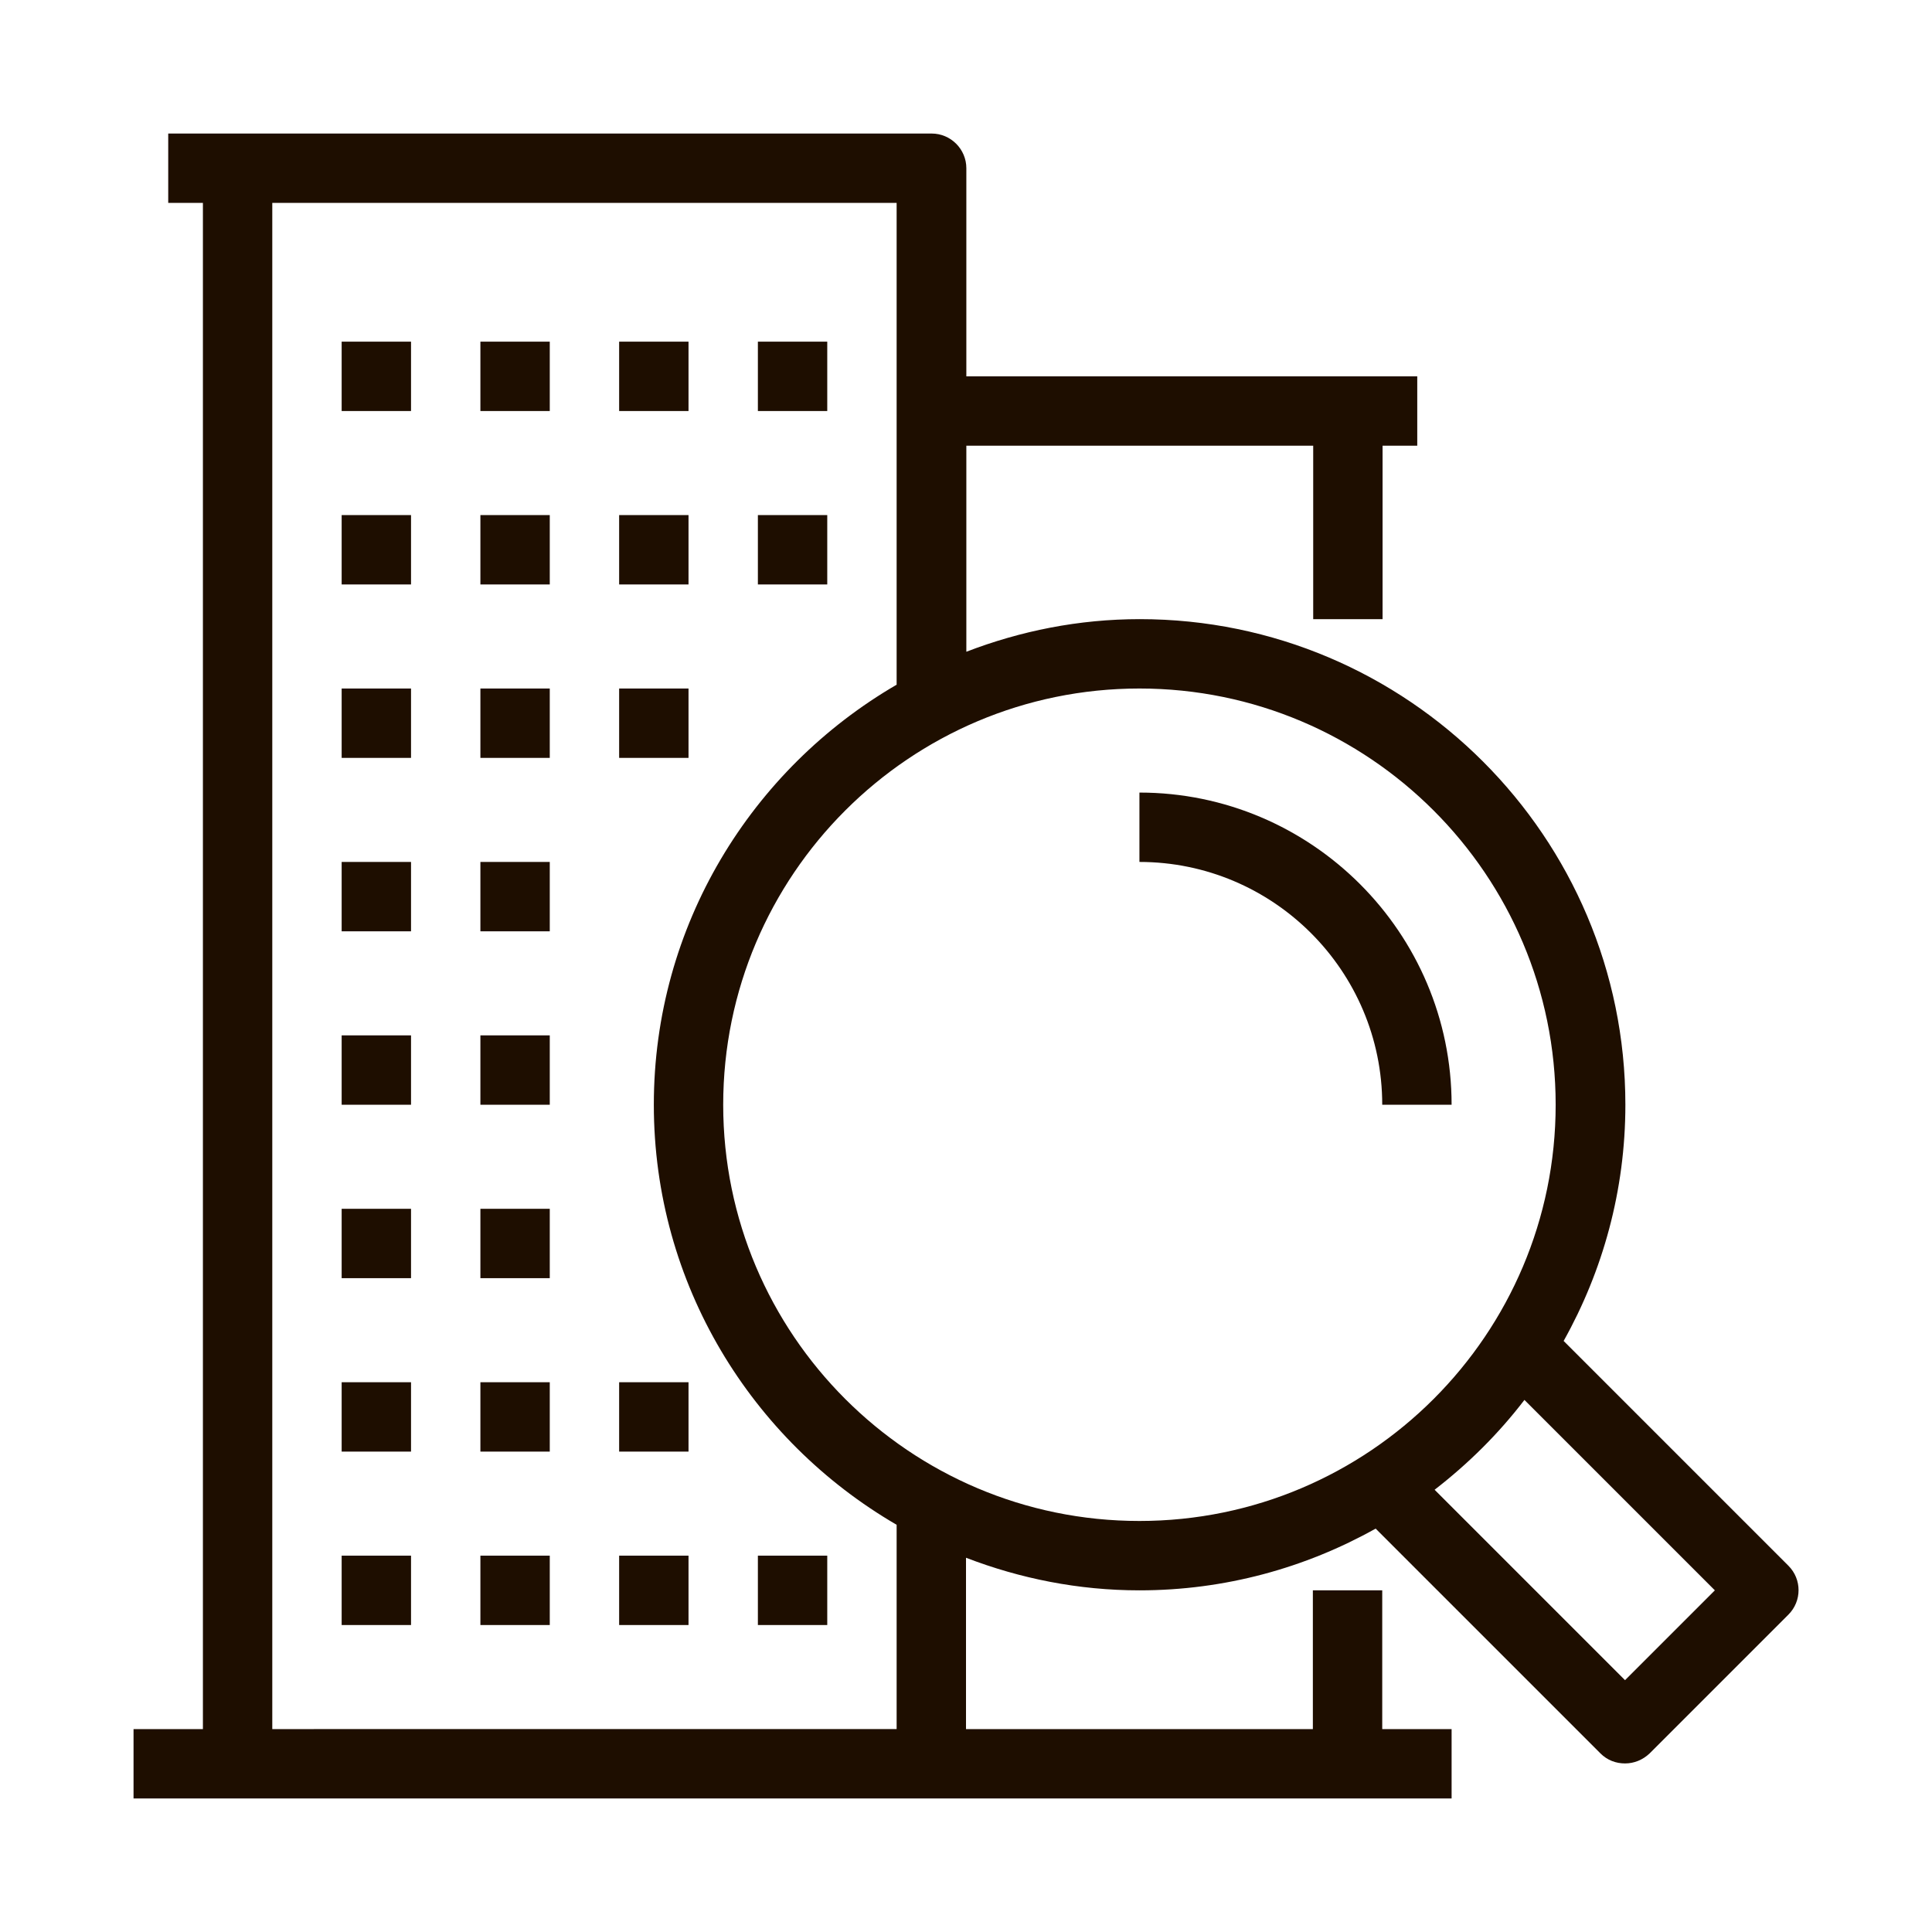 <?xml version="1.0" encoding="UTF-8"?><svg id="Layer_1" xmlns="http://www.w3.org/2000/svg" viewBox="0 0 55.7 55.7"><defs><style>.cls-1{fill:#1e0e00;}</style></defs><rect class="cls-1" x="9.85" y="29.85" width="2" height="2"/><rect class="cls-1" x="9.85" y="34.85" width="2" height="2"/><rect class="cls-1" x="9.85" y="39.85" width="2" height="2"/><rect class="cls-1" x="9.85" y="44.85" width="2" height="2"/><rect class="cls-1" x="9.85" y="24.85" width="2" height="2"/><rect class="cls-1" x="13.85" y="29.85" width="2" height="2"/><rect class="cls-1" x="13.85" y="34.85" width="2" height="2"/><rect class="cls-1" x="13.85" y="39.85" width="2" height="2"/><rect class="cls-1" x="13.85" y="44.85" width="2" height="2"/><rect class="cls-1" x="13.85" y="24.85" width="2" height="2"/><rect class="cls-1" x="9.85" y="19.85" width="2" height="2"/><rect class="cls-1" x="13.85" y="19.85" width="2" height="2"/><rect class="cls-1" x="17.85" y="44.85" width="2" height="2"/><rect class="cls-1" x="17.85" y="39.85" width="2" height="2"/><rect class="cls-1" x="21.85" y="44.85" width="2" height="2"/><rect class="cls-1" x="17.85" y="19.85" width="2" height="2"/><rect class="cls-1" x="9.85" y="14.85" width="2" height="2"/><rect class="cls-1" x="13.85" y="14.85" width="2" height="2"/><rect class="cls-1" x="17.85" y="14.85" width="2" height="2"/><rect class="cls-1" x="9.85" y="9.85" width="2" height="2"/><rect class="cls-1" x="13.85" y="9.85" width="2" height="2"/><rect class="cls-1" x="17.85" y="9.85" width="2" height="2"/><rect class="cls-1" x="21.85" y="14.85" width="2" height="2"/><rect class="cls-1" x="21.85" y="9.85" width="2" height="2"/><path class="cls-1" d="M32.85,22.85v2c3.86,0,7,3.14,7,7h2c0-4.96-4.04-9-9-9Z"/><path class="cls-1" d="M51.56,45.14l-6.48-6.48c1.13-2.02,1.78-4.34,1.78-6.81,0-7.72-6.28-14-14-14-1.76,0-3.44,.34-5,.94v-5.94h10v5h2v-5h1v-2h-13V4.85c0-.55-.45-1-1-1H4.85v2h1V49.85H3.85v2H41.85v-2h-2v-4h-2v4h-10v-4.94c1.56,.6,3.24,.94,5,.94,2.47,0,4.79-.65,6.81-1.78l6.48,6.48c.2,.2,.45,.29,.71,.29s.51-.1,.71-.29l4-4c.39-.39,.39-1.02,0-1.41Zm-25.71,4.71H7.85V5.85H25.85v13.89c-4.18,2.43-7,6.94-7,12.11s2.82,9.68,7,12.11v5.89Zm-5-18c0-6.62,5.38-12,12-12s12,5.38,12,12-5.38,12-12,12-12-5.38-12-12Zm26,16.59l-5.49-5.49c.97-.75,1.84-1.61,2.59-2.59l5.49,5.49-2.59,2.59Z"/></svg>